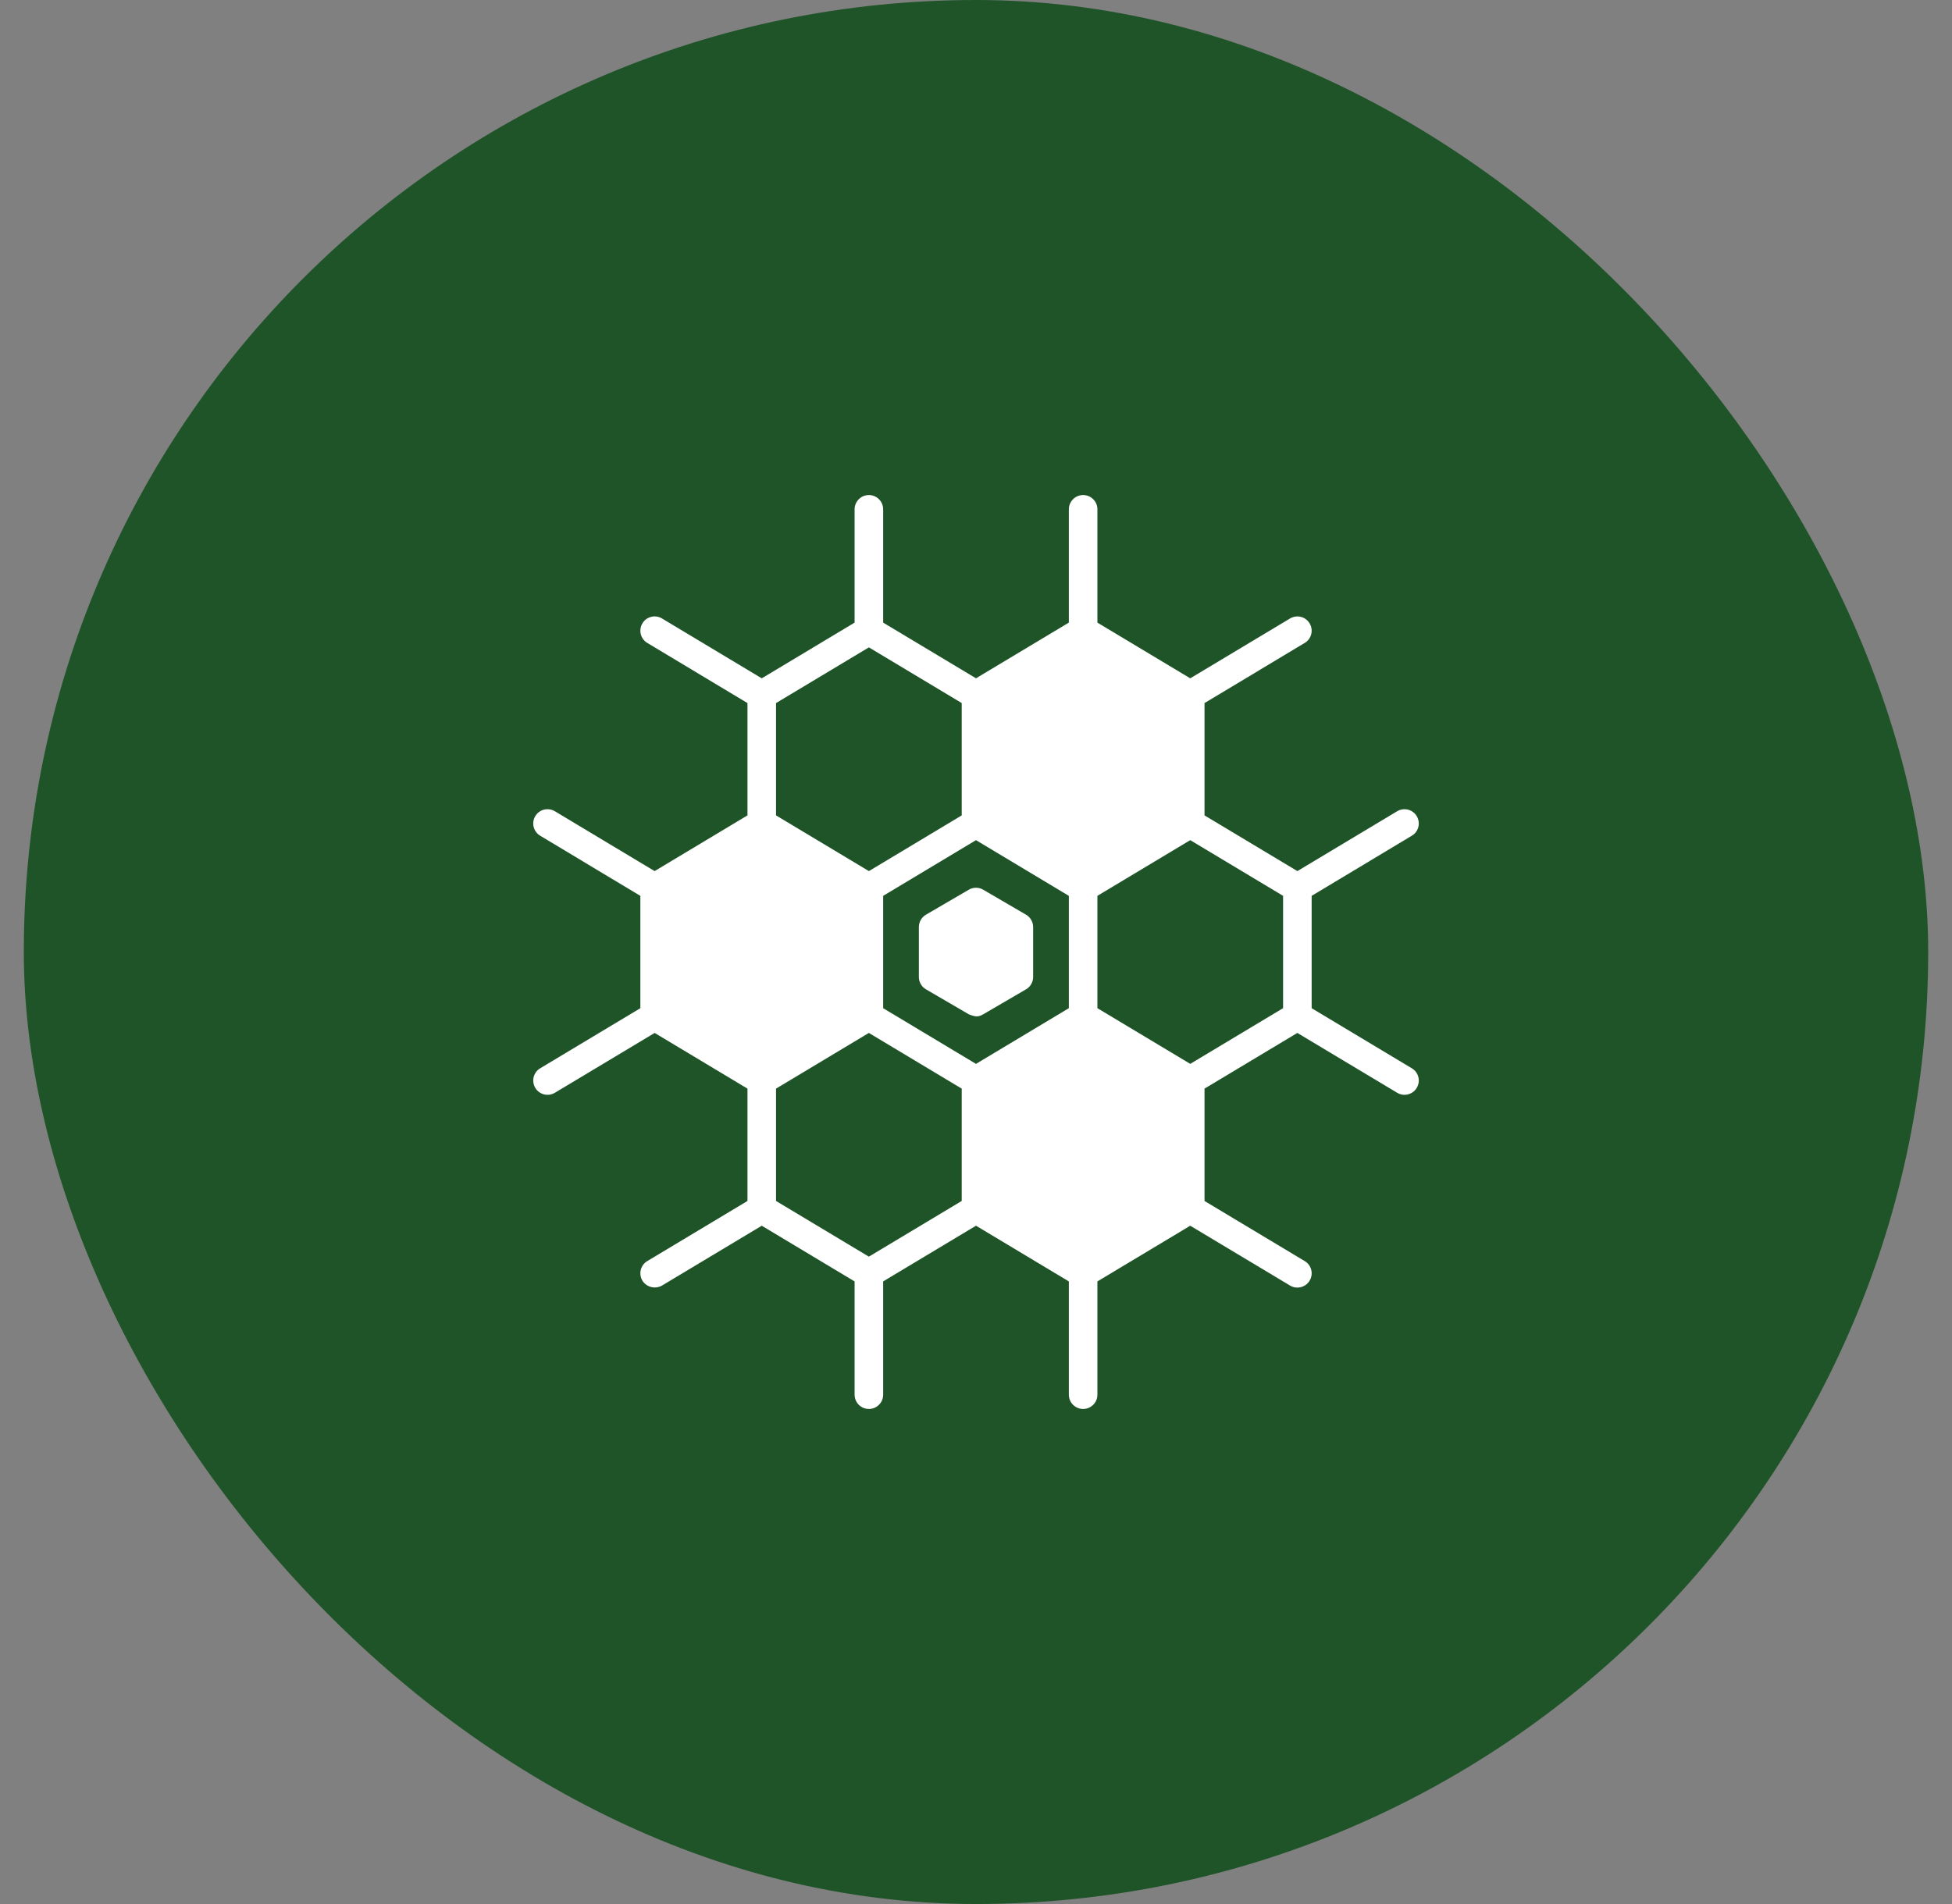 <svg xmlns="http://www.w3.org/2000/svg" fill="none" viewBox="0 0 41 40" height="40" width="41">
<rect x="0" y="0" width="41" height="40" fill="#808080" stroke="none"/>
<rect fill="#1F5429" rx="20" height="40" width="40" x="0.5"></rect>
<path fill="white" d="M20.349 18.691L19.449 19.216C19.403 19.242 19.366 19.28 19.34 19.326C19.314 19.371 19.3 19.423 19.3 19.475V20.525C19.3 20.577 19.314 20.629 19.34 20.674C19.366 20.72 19.403 20.758 19.449 20.784C19.449 20.784 20.347 21.308 20.349 21.309C20.5 21.369 20.551 21.364 20.651 21.309L21.551 20.784C21.596 20.758 21.634 20.72 21.66 20.674C21.686 20.629 21.7 20.577 21.7 20.525V19.475C21.7 19.423 21.686 19.371 21.66 19.326C21.634 19.28 21.596 19.242 21.551 19.216L20.651 18.691C20.605 18.664 20.553 18.65 20.5 18.65C20.447 18.65 20.395 18.664 20.349 18.691Z"></path>
<path fill="white" d="M27.404 26.493L25.3 25.23V22.87L27.25 21.7L29.346 22.957C29.38 22.977 29.417 22.991 29.456 22.997C29.495 23.002 29.535 23 29.573 22.991C29.611 22.981 29.647 22.964 29.679 22.941C29.71 22.918 29.737 22.888 29.757 22.854C29.778 22.82 29.791 22.783 29.797 22.744C29.803 22.705 29.801 22.665 29.791 22.627C29.782 22.589 29.765 22.553 29.741 22.521C29.718 22.49 29.688 22.463 29.654 22.443L27.55 21.18V18.82L29.654 17.557C29.723 17.516 29.772 17.45 29.791 17.373C29.811 17.296 29.798 17.214 29.757 17.146C29.716 17.077 29.65 17.028 29.573 17.009C29.496 16.99 29.414 17.002 29.346 17.043L27.25 18.3L25.3 17.13V14.77L27.404 13.507C27.473 13.466 27.522 13.4 27.541 13.323C27.561 13.246 27.548 13.164 27.507 13.096C27.466 13.027 27.4 12.978 27.323 12.959C27.246 12.94 27.164 12.952 27.096 12.993L25 14.25L23.05 13.08V10.7C23.05 10.62 23.019 10.544 22.962 10.488C22.906 10.431 22.83 10.4 22.75 10.4C22.671 10.4 22.594 10.431 22.538 10.488C22.482 10.544 22.45 10.62 22.45 10.7V13.08L20.5 14.25L18.55 13.08V10.7C18.55 10.62 18.519 10.544 18.462 10.488C18.406 10.431 18.33 10.4 18.25 10.4C18.171 10.4 18.094 10.431 18.038 10.488C17.982 10.544 17.95 10.62 17.95 10.7V13.08L16 14.25L13.905 12.993C13.871 12.972 13.833 12.959 13.794 12.953C13.755 12.947 13.716 12.949 13.677 12.959C13.6 12.978 13.534 13.027 13.493 13.096C13.473 13.129 13.459 13.167 13.454 13.206C13.448 13.245 13.45 13.284 13.459 13.323C13.479 13.4 13.528 13.466 13.596 13.507L15.7 14.77V17.13L13.75 18.3L11.655 17.043C11.586 17.002 11.505 16.99 11.427 17.009C11.35 17.028 11.284 17.077 11.243 17.146C11.202 17.214 11.19 17.296 11.209 17.373C11.229 17.45 11.278 17.516 11.346 17.557L13.45 18.82V21.18L11.346 22.443C11.312 22.463 11.283 22.49 11.259 22.521C11.236 22.553 11.219 22.589 11.209 22.627C11.2 22.665 11.198 22.705 11.204 22.744C11.209 22.783 11.223 22.82 11.243 22.854C11.263 22.888 11.29 22.918 11.322 22.941C11.353 22.964 11.389 22.981 11.427 22.991C11.466 23 11.505 23.002 11.544 22.997C11.583 22.991 11.621 22.977 11.655 22.957L13.75 21.7L15.7 22.87V25.23L13.596 26.493C13.562 26.513 13.533 26.54 13.509 26.571C13.486 26.603 13.469 26.639 13.459 26.677C13.45 26.715 13.448 26.755 13.454 26.794C13.459 26.833 13.473 26.87 13.493 26.904C13.535 26.971 13.601 27.019 13.678 27.038C13.755 27.057 13.836 27.046 13.905 27.007L16 25.75L17.95 26.92V29.3C17.95 29.38 17.982 29.456 18.038 29.512C18.094 29.568 18.171 29.6 18.25 29.6C18.33 29.6 18.406 29.568 18.462 29.512C18.519 29.456 18.55 29.38 18.55 29.3V26.92L20.5 25.75L22.45 26.92V29.3C22.45 29.38 22.482 29.456 22.538 29.512C22.594 29.568 22.671 29.6 22.75 29.6C22.83 29.6 22.906 29.568 22.962 29.512C23.019 29.456 23.05 29.38 23.05 29.3V26.92L25 25.75L27.096 27.007C27.13 27.027 27.167 27.041 27.206 27.047C27.245 27.052 27.285 27.05 27.323 27.041C27.361 27.031 27.397 27.014 27.429 26.991C27.46 26.968 27.487 26.938 27.507 26.904C27.528 26.87 27.541 26.833 27.547 26.794C27.553 26.755 27.551 26.715 27.541 26.677C27.532 26.639 27.515 26.603 27.491 26.571C27.468 26.54 27.438 26.513 27.404 26.493ZM16.3 14.77L18.25 13.6L20.2 14.77V17.13L18.25 18.3L16.3 17.13V14.77ZM20.2 25.23L18.25 26.4L16.3 25.23V22.87L18.25 21.7L20.2 22.87V25.23ZM22.45 21.18L20.5 22.35L18.55 21.18V18.82L20.5 17.65L22.45 18.82V21.18ZM23.05 21.18V18.82L25 17.65L26.95 18.82V21.18L25 22.35L23.05 21.18Z"></path>
</svg>
